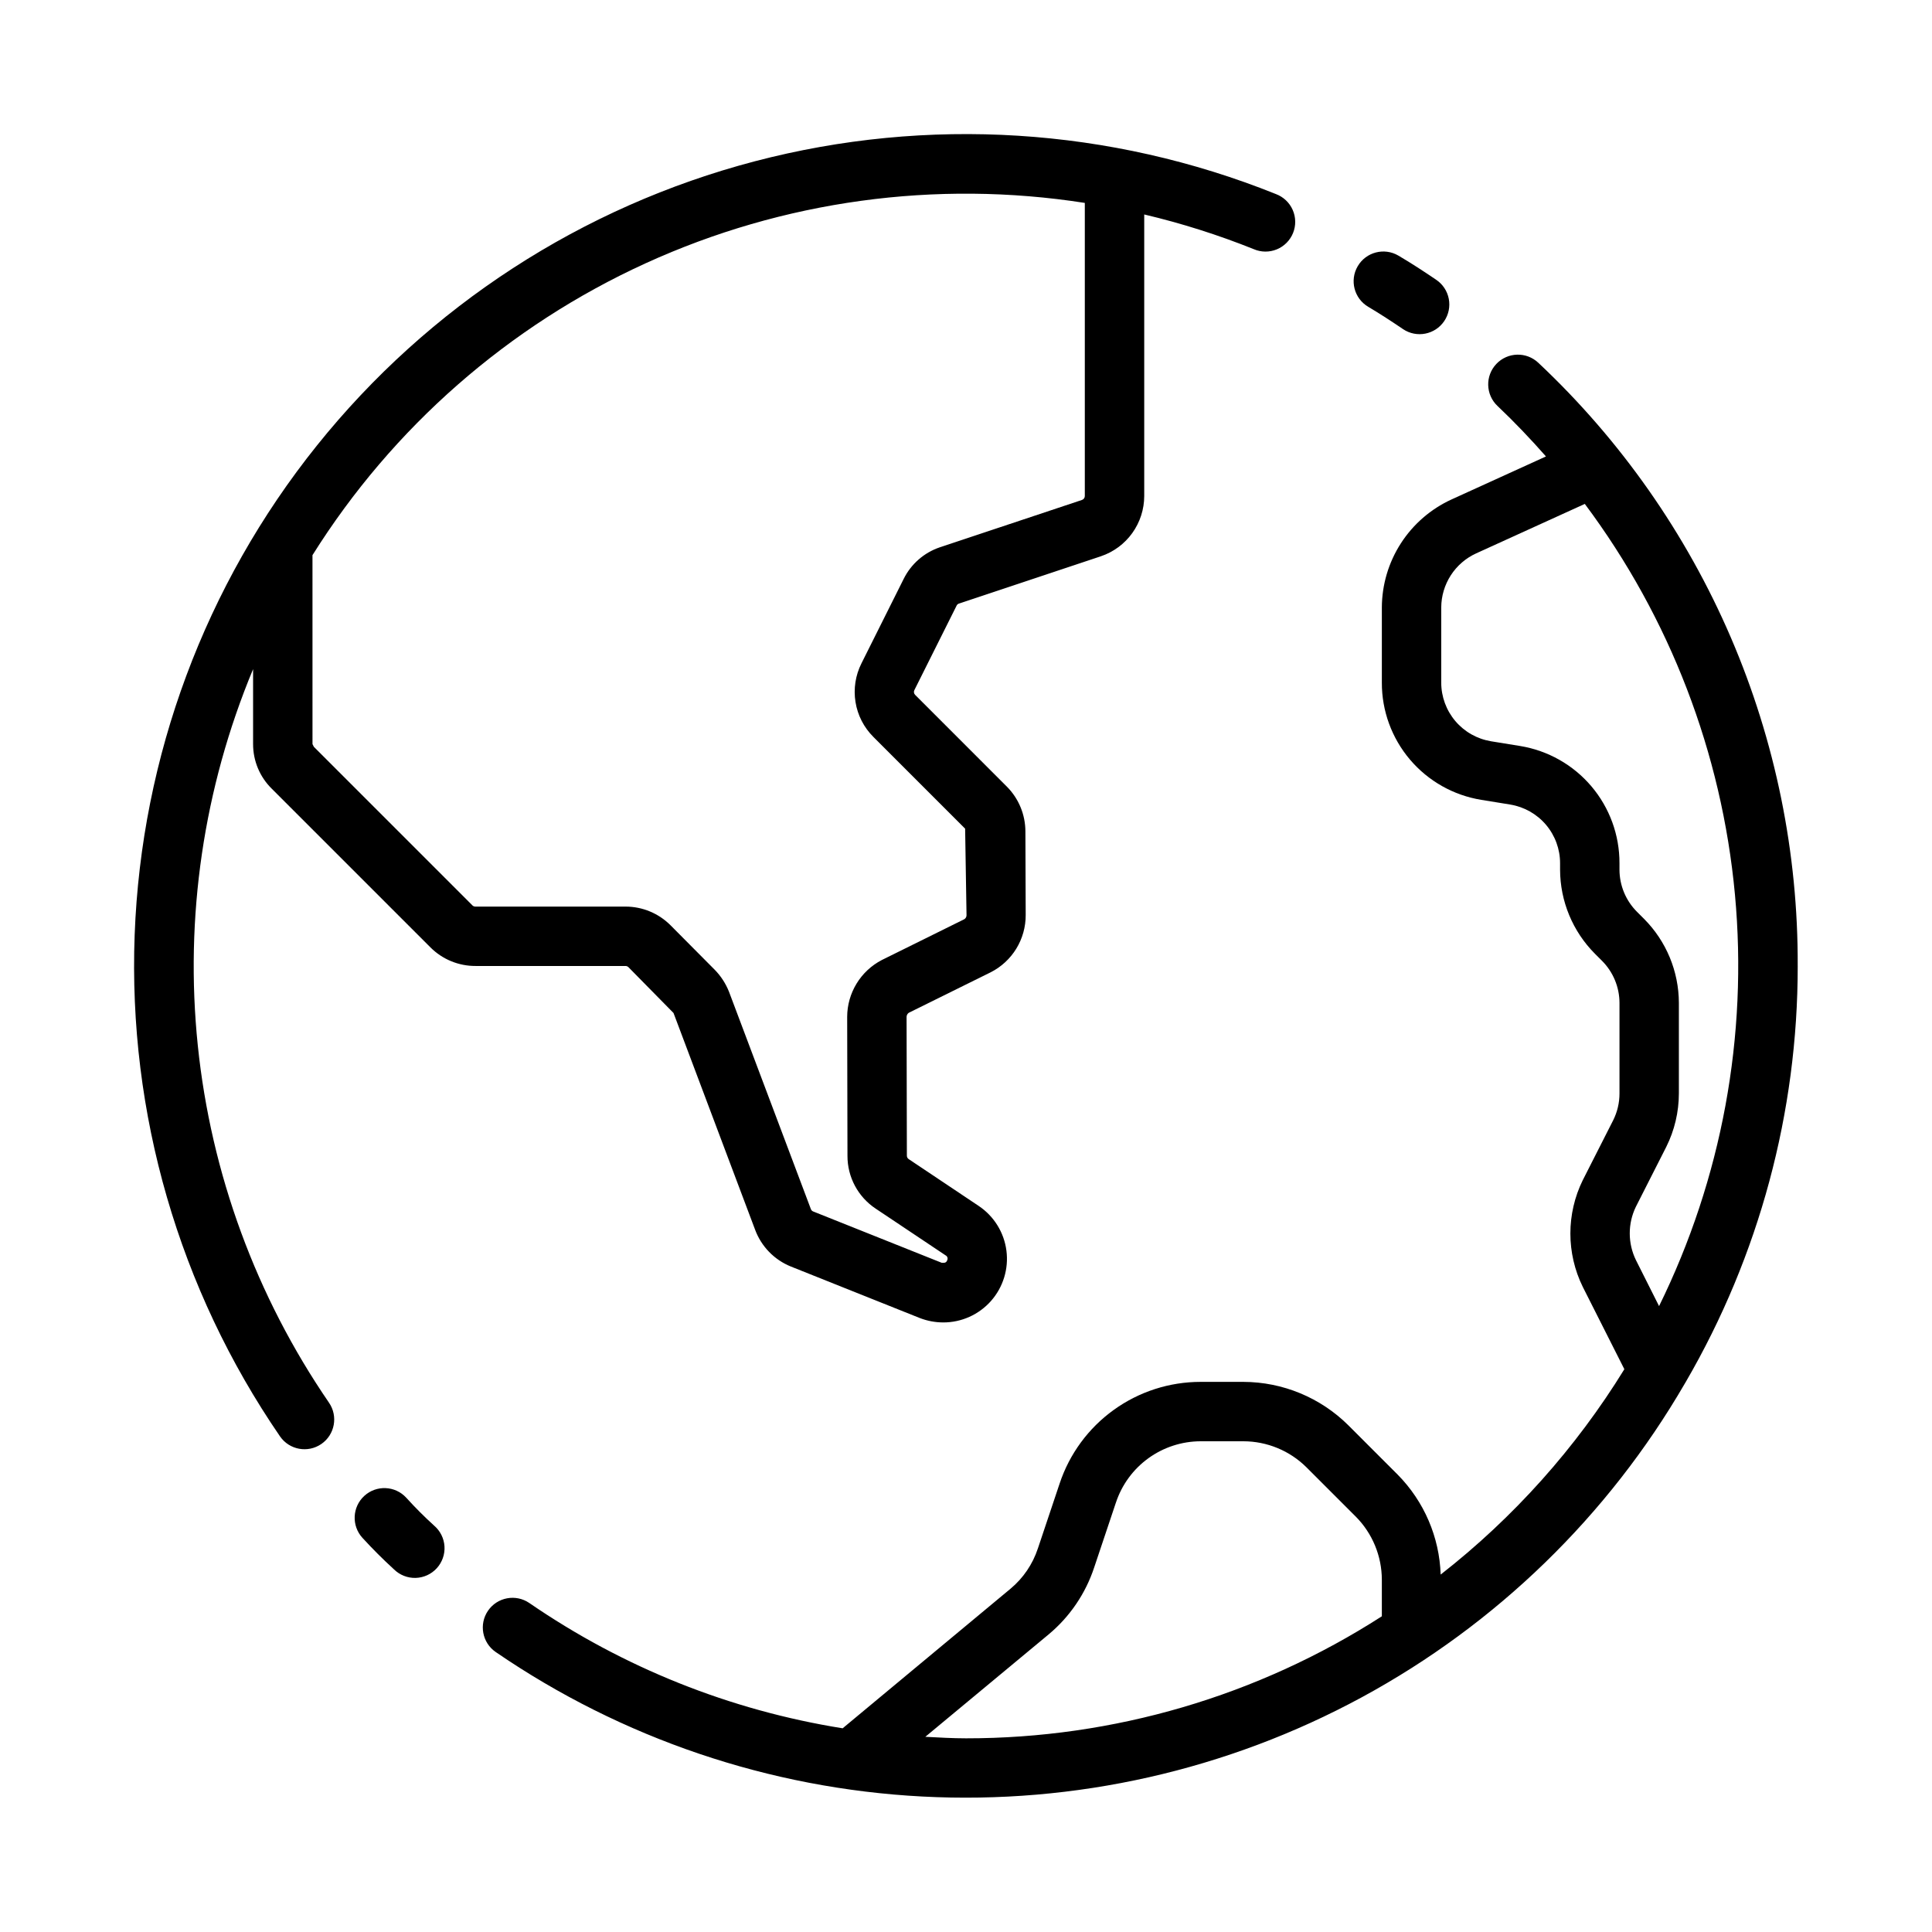 <?xml version="1.0" encoding="UTF-8"?>
<!-- Uploaded to: ICON Repo, www.svgrepo.com, Generator: ICON Repo Mixer Tools -->
<svg fill="#000000" width="800px" height="800px" version="1.1" viewBox="144 144 512 512" xmlns="http://www.w3.org/2000/svg">
 <g>
  <path d="m515.8 231.21c3.606 2.434 8.504 1.484 10.938-2.121 1.168-1.734 1.602-3.859 1.203-5.91-0.398-2.051-1.594-3.859-3.324-5.027-3.281-2.227-6.66-4.441-10.035-6.414l-0.004-0.004c-3.75-2.195-8.574-0.938-10.77 2.816-2.199 3.75-0.941 8.574 2.812 10.773 3.086 1.824 6.172 3.848 9.18 5.887z"/>
  <path d="m251.66 540.91c-2.938-3.203-7.918-3.418-11.121-0.48-3.203 2.941-3.418 7.922-0.48 11.125 2.676 2.922 5.434 5.684 8.359 8.352 1.523 1.496 3.59 2.309 5.727 2.254 2.133-0.059 4.152-0.98 5.594-2.555 1.441-1.574 2.184-3.668 2.055-5.797-0.133-2.133-1.125-4.117-2.746-5.504-2.582-2.34-5.016-4.781-7.387-7.394z"/>
  <path d="m620.41 400c0.129-29.938-5.906-59.582-17.73-87.082-11.828-27.504-29.191-52.277-51.008-72.777-3.156-2.988-8.141-2.852-11.129 0.309-2.988 3.156-2.852 8.141 0.305 11.129 4.519 4.281 8.777 8.754 12.848 13.383l-25.047 11.406c-5.484 2.516-10.133 6.547-13.402 11.617-3.266 5.066-5.016 10.969-5.043 17v19.918-0.004c-0.023 7.469 2.621 14.703 7.453 20.398 4.832 5.691 11.539 9.477 18.91 10.672l7.699 1.25v0.004c3.68 0.609 7.023 2.508 9.438 5.352 2.41 2.848 3.734 6.457 3.731 10.188v1.73c0.027 8.344 3.348 16.344 9.234 22.254l1.891 1.891c2.945 2.953 4.606 6.953 4.621 11.125v24.008c0.004 2.457-0.566 4.883-1.66 7.086l-8.07 15.895v-0.004c-4.379 8.922-4.379 19.367 0 28.285l11.02 21.82c-12.859 20.891-29.344 39.32-48.68 54.422-0.328-9.938-4.391-19.387-11.375-26.465l-13.066-13.066v-0.004c-7.398-7.356-17.395-11.5-27.828-11.531h-11.336c-8.27-0.004-16.332 2.594-23.043 7.434-6.711 4.836-11.727 11.664-14.332 19.512l-5.769 17.223h-0.004c-1.367 4.152-3.871 7.836-7.227 10.637l-44.5 37c-29.801-4.762-58.164-16.102-83.031-33.199-3.586-2.461-8.488-1.547-10.949 2.035-2.461 3.586-1.547 8.488 2.035 10.949 33.445 22.926 72.566 36.18 113.06 38.297 40.492 2.121 80.785-6.977 116.44-26.289 35.656-19.312 65.285-48.09 85.633-83.164 0.078-0.156 0.188-0.285 0.262-0.441 19.449-33.469 29.68-71.492 29.652-110.2zm-231.19 204.27 32.699-27.152c5.606-4.68 9.785-10.836 12.066-17.773l5.746-17.152h0.004c1.562-4.723 4.57-8.832 8.602-11.746 4.031-2.914 8.875-4.488 13.848-4.496h11.336c6.262 0.012 12.27 2.492 16.711 6.906l13.066 13.066h0.004c4.406 4.445 6.887 10.449 6.902 16.711v9.699c-32.867 21.141-71.129 32.367-110.21 32.34-3.613 0-7.195-0.215-10.777-0.402zm188.34-126.29c-2.195-4.465-2.211-9.695-0.039-14.172l8.055-15.871c2.195-4.398 3.34-9.25 3.344-14.168v-24.008c-0.027-8.348-3.344-16.344-9.234-22.258l-1.891-1.891 0.004 0.004c-2.945-2.957-4.606-6.953-4.621-11.125v-1.73c0.02-7.469-2.621-14.699-7.453-20.395-4.832-5.695-11.539-9.48-18.91-10.676l-7.699-1.25v-0.004c-3.68-0.609-7.023-2.504-9.438-5.352-2.41-2.848-3.734-6.457-3.734-10.188v-19.914c0.016-3.023 0.895-5.977 2.531-8.516s3.965-4.555 6.711-5.812l28.805-13.113c22.547 30.18 36.316 66.008 39.789 103.52 3.473 37.512-3.484 75.258-20.109 109.07z"/>
  <path d="m310.58 400.35 11.91 12.105 21.613 57.414c1.648 4.457 5.102 8.012 9.512 9.785l34.188 13.656c1.957 0.75 4.035 1.141 6.133 1.148 4.859 0.02 9.488-2.062 12.703-5.707 3.211-3.644 4.699-8.5 4.074-13.316-0.625-4.82-3.297-9.133-7.332-11.84l-18.586-12.43c-0.297-0.211-0.469-0.551-0.465-0.914l-0.078-36.793c0.016-0.422 0.23-0.812 0.574-1.055l21.75-10.754c2.793-1.422 5.133-3.594 6.766-6.266 1.629-2.676 2.488-5.75 2.477-8.879l-0.078-22.168c-0.008-4.449-1.77-8.711-4.902-11.863l-24.324-24.332c-0.344-0.348-0.414-0.879-0.176-1.301l11.227-22.457c0.141-0.215 0.355-0.367 0.598-0.441l37.598-12.531v-0.004c3.336-1.125 6.238-3.269 8.297-6.133 2.055-2.859 3.164-6.293 3.172-9.812v-74.629c9.891 2.336 19.594 5.41 29.023 9.195 1.949 0.84 4.152 0.859 6.117 0.051 1.961-0.809 3.512-2.375 4.305-4.344s0.754-4.172-0.102-6.113-2.461-3.453-4.445-4.195c-43.91-17.645-92.328-20.688-138.1-8.684-45.773 12.004-86.465 38.422-116.06 75.34-29.598 36.922-46.527 82.387-48.285 129.67-1.758 47.289 11.746 93.887 38.52 132.9 2.469 3.582 7.375 4.484 10.957 2.016 3.582-2.469 4.484-7.375 2.016-10.957-19.297-28.156-31.246-60.688-34.758-94.637-3.512-33.953 1.527-68.242 14.652-99.75v19.863c-0.008 4.465 1.789 8.742 4.984 11.863l42.035 42.035c3.168 3.16 7.465 4.926 11.941 4.906h39.754c0.301 0.008 0.586 0.137 0.797 0.352zm-41.359-16.391-42.035-42.035c-0.047-0.047-0.332-0.691-0.371-0.73l-0.004-50.074c21.242-33.879 51.957-60.777 88.336-77.371 36.383-16.59 76.832-22.148 116.34-15.977v77.691c-0.008 0.48-0.328 0.902-0.789 1.039l-37.637 12.539c-4.188 1.418-7.641 4.441-9.594 8.406l-11.172 22.348c-1.594 3.168-2.144 6.754-1.578 10.254 0.562 3.496 2.219 6.727 4.727 9.23l24.324 24.324 0.371 22.93v0.004c0.004 0.426-0.215 0.824-0.574 1.055l-21.895 10.832c-2.754 1.434-5.062 3.594-6.676 6.246-1.617 2.652-2.477 5.699-2.484 8.805l0.078 36.824c-0.02 5.641 2.801 10.91 7.508 14.02l18.492 12.359c0.453 0.223 0.656 0.762 0.457 1.227-0.25 0.789-0.789 0.789-1.496 0.738l-34.078-13.609v0.004c-0.285-0.125-0.504-0.367-0.598-0.664l-21.703-57.617v0.004c-0.863-2.156-2.144-4.121-3.769-5.777l-11.676-11.754c-3.16-3.184-7.457-4.973-11.941-4.977h-39.754c-0.297 0.012-0.586-0.094-0.812-0.289z"/>
 </g>
</svg>